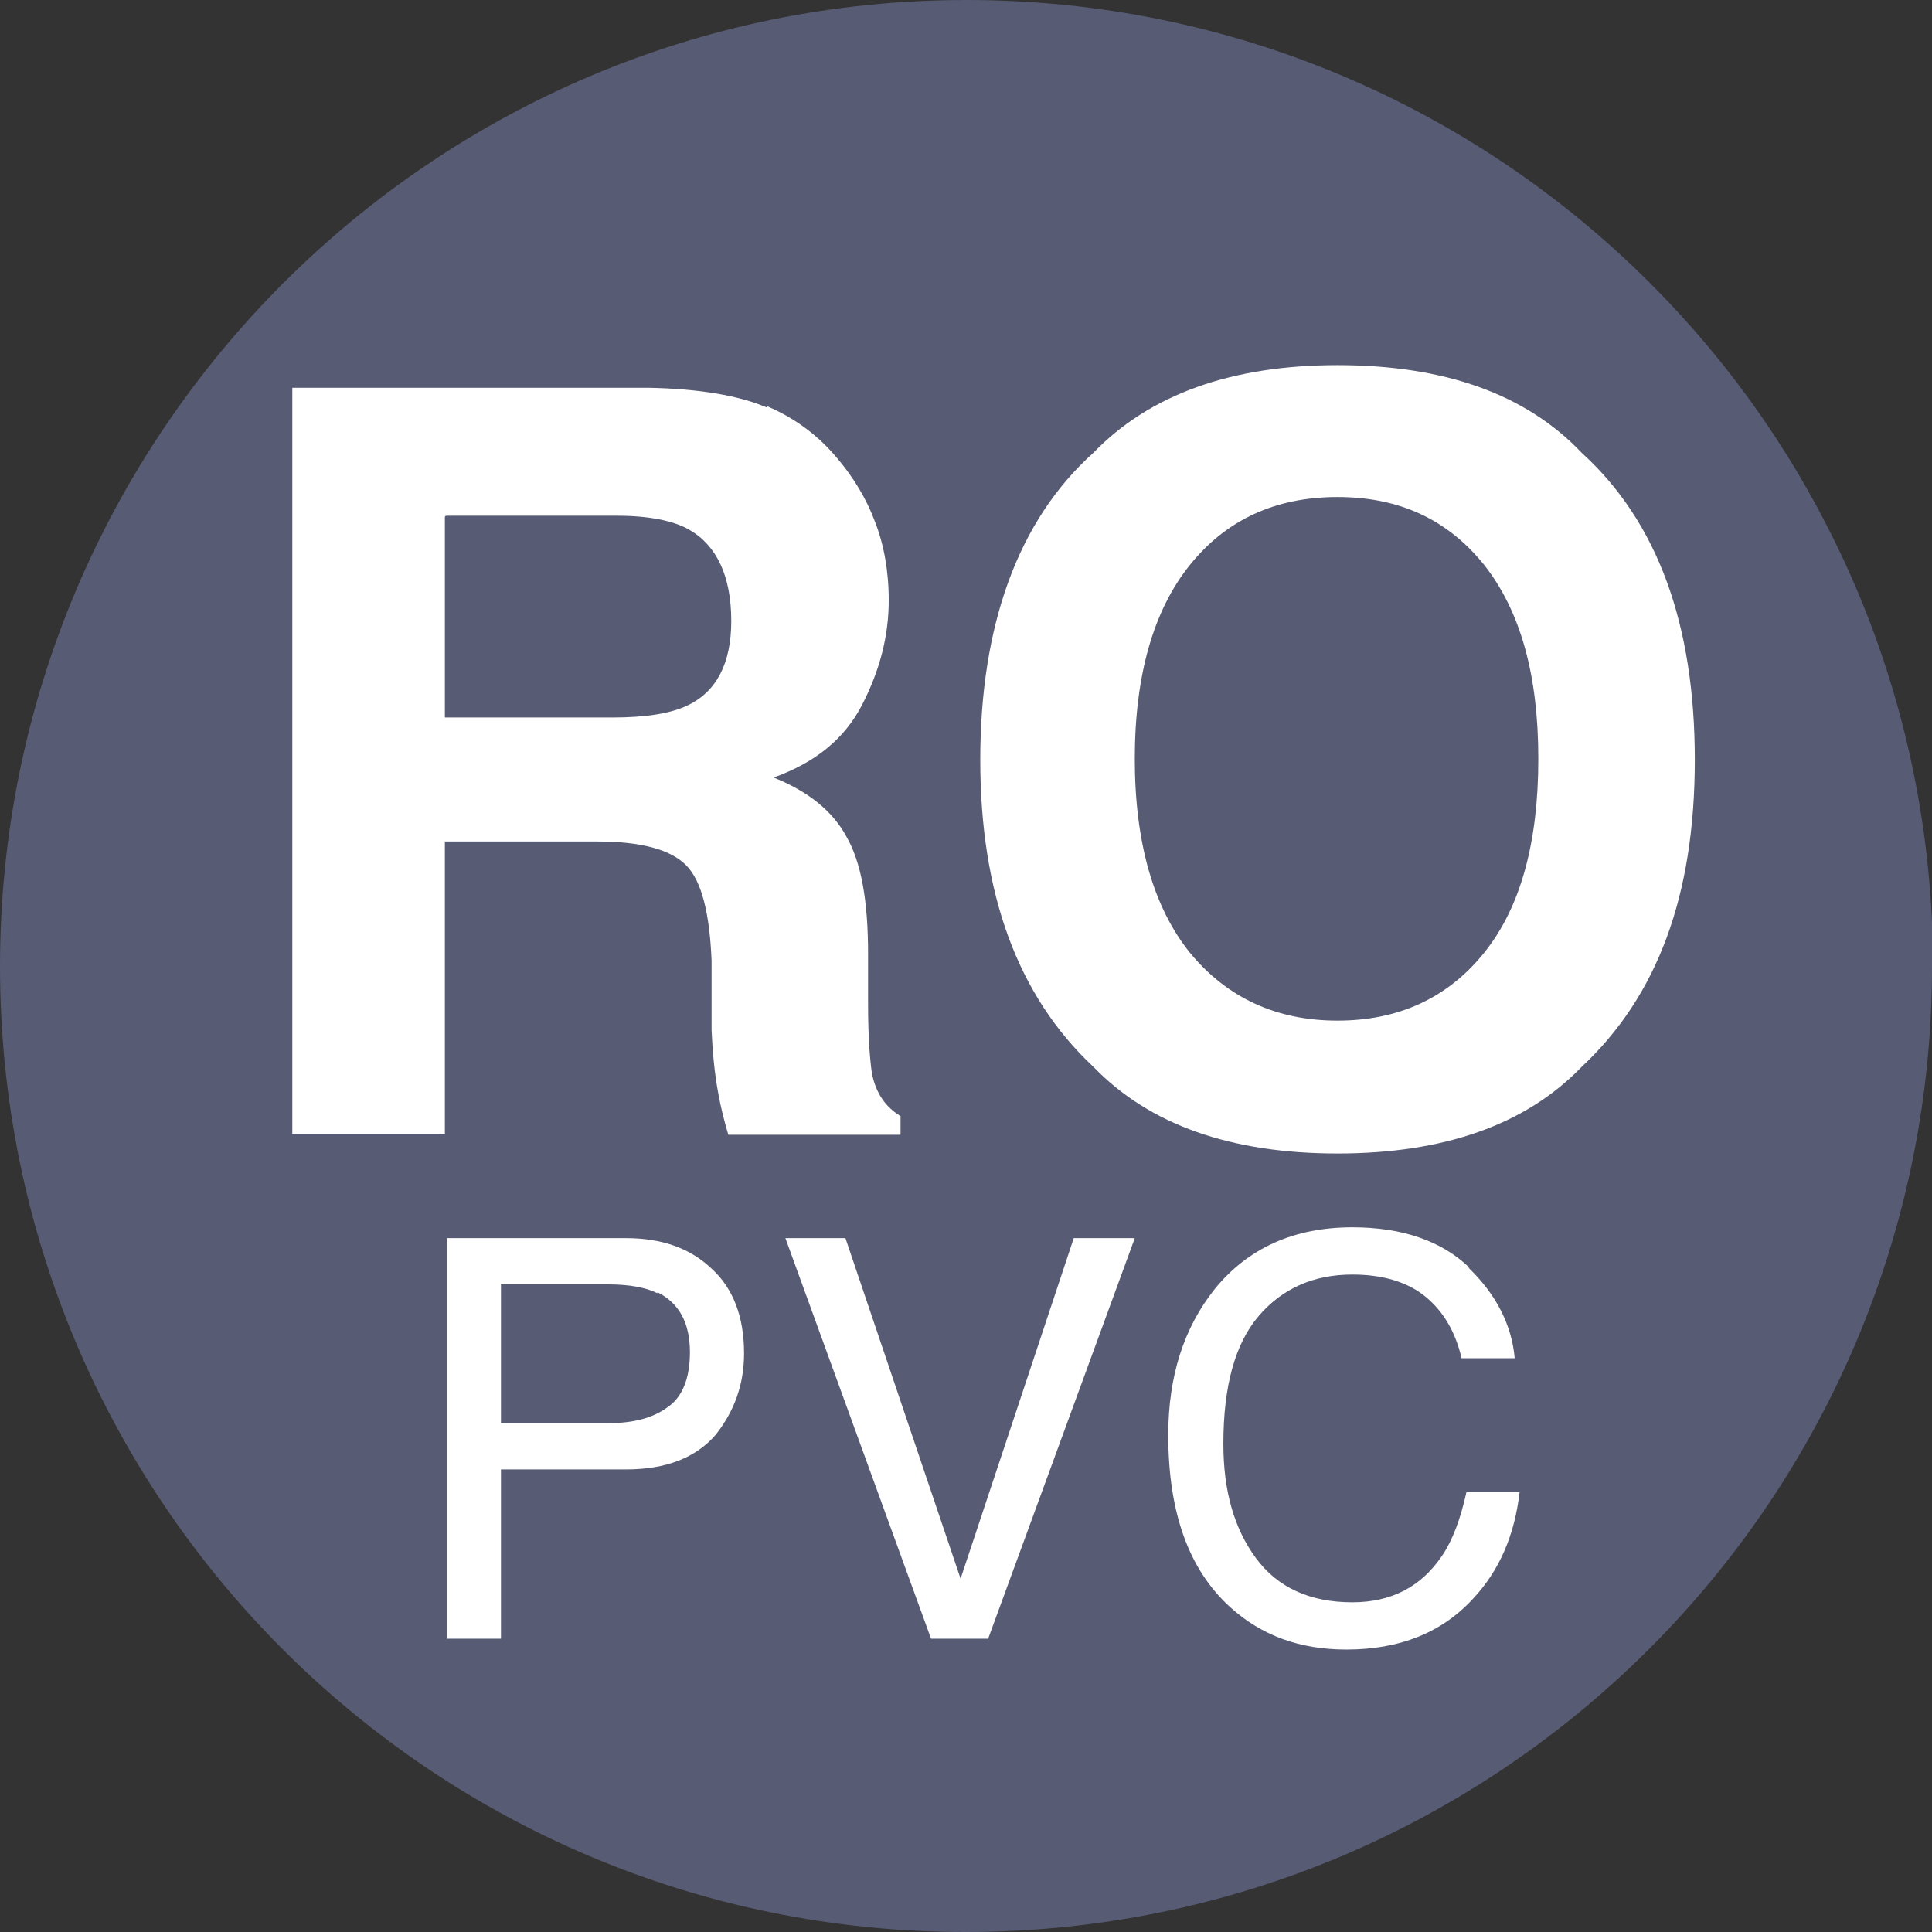 <?xml version="1.0" encoding="UTF-8"?><svg xmlns="http://www.w3.org/2000/svg" viewBox="0 0 19.63 19.63"><rect x="0" y="0" width="19.63" height="19.63" fill="#333333" stroke="none"/><defs><style>.d{fill:#fff;}.e{fill:#575b74;}</style></defs><g id="a"/><g id="b"><g id="c"><g><path class="e" d="M19.63,9.82c0,5.42-4.4,9.81-9.82,9.81S0,15.24,0,9.82,4.4,0,9.82,0s9.82,4.39,9.82,9.82"/><path class="d" d="M7.8,4.13c.28,.12,.52,.3,.71,.53,.16,.19,.29,.4,.38,.64,.09,.23,.14,.5,.14,.8,0,.36-.09,.71-.27,1.06-.18,.35-.48,.59-.9,.74,.35,.14,.6,.34,.74,.6,.15,.26,.22,.65,.22,1.19v.51c0,.35,.02,.58,.04,.71,.04,.2,.14,.34,.29,.43v.19h-1.75c-.05-.17-.08-.3-.1-.41-.04-.21-.06-.43-.07-.65v-.71c-.02-.48-.1-.81-.26-.97-.16-.16-.46-.24-.9-.24h-1.55v2.97h-1.55V3.94h3.62c.52,.01,.92,.08,1.2,.2m-3.27,1.11v2.04h1.7c.34,0,.59-.04,.76-.12,.3-.14,.45-.43,.45-.86,0-.46-.15-.77-.43-.93-.16-.09-.41-.14-.73-.14h-1.74Z"/><path class="d" d="M16.07,10.84c-.57,.59-1.4,.88-2.48,.88s-1.91-.29-2.48-.88c-.77-.72-1.15-1.76-1.15-3.12s.38-2.43,1.15-3.12c.57-.59,1.4-.89,2.48-.89s1.91,.29,2.48,.89c.77,.7,1.15,1.74,1.15,3.12s-.38,2.4-1.15,3.12m-.99-1.16c.37-.46,.55-1.12,.55-1.97s-.18-1.5-.55-1.97c-.37-.46-.86-.69-1.49-.69s-1.13,.23-1.5,.69c-.37,.46-.56,1.12-.56,1.97s.19,1.51,.56,1.97c.38,.46,.88,.69,1.5,.69s1.12-.23,1.49-.69"/><path class="d" d="M4.54,12.58h1.82c.36,0,.65,.1,.87,.31,.22,.2,.33,.49,.33,.86,0,.32-.1,.59-.29,.83-.2,.23-.5,.35-.91,.35h-1.27v1.72h-.55v-4.07Zm2.14,.56c-.12-.06-.29-.09-.5-.09h-1.09v1.41h1.09c.25,0,.45-.05,.6-.16,.15-.1,.23-.29,.23-.56,0-.3-.11-.5-.33-.61"/><polygon class="d" points="8.59 12.58 9.76 16.04 10.91 12.58 11.53 12.58 10.04 16.65 9.46 16.65 7.98 12.58 8.59 12.58"/><path class="d" d="M14.92,12.88c.28,.27,.44,.58,.47,.92h-.54c-.06-.26-.18-.47-.36-.62-.18-.15-.43-.23-.75-.23-.39,0-.71,.14-.95,.42-.24,.28-.36,.71-.36,1.3,0,.48,.11,.86,.33,1.16,.22,.3,.55,.45,.98,.45,.4,0,.7-.16,.91-.47,.11-.16,.19-.38,.25-.65h.54c-.05,.43-.2,.79-.47,1.08-.32,.35-.75,.52-1.29,.52-.47,0-.86-.14-1.18-.43-.42-.38-.63-.96-.63-1.75,0-.6,.16-1.09,.47-1.48,.34-.42,.81-.63,1.4-.63,.51,0,.91,.14,1.19,.41"/></g></g></g></svg>